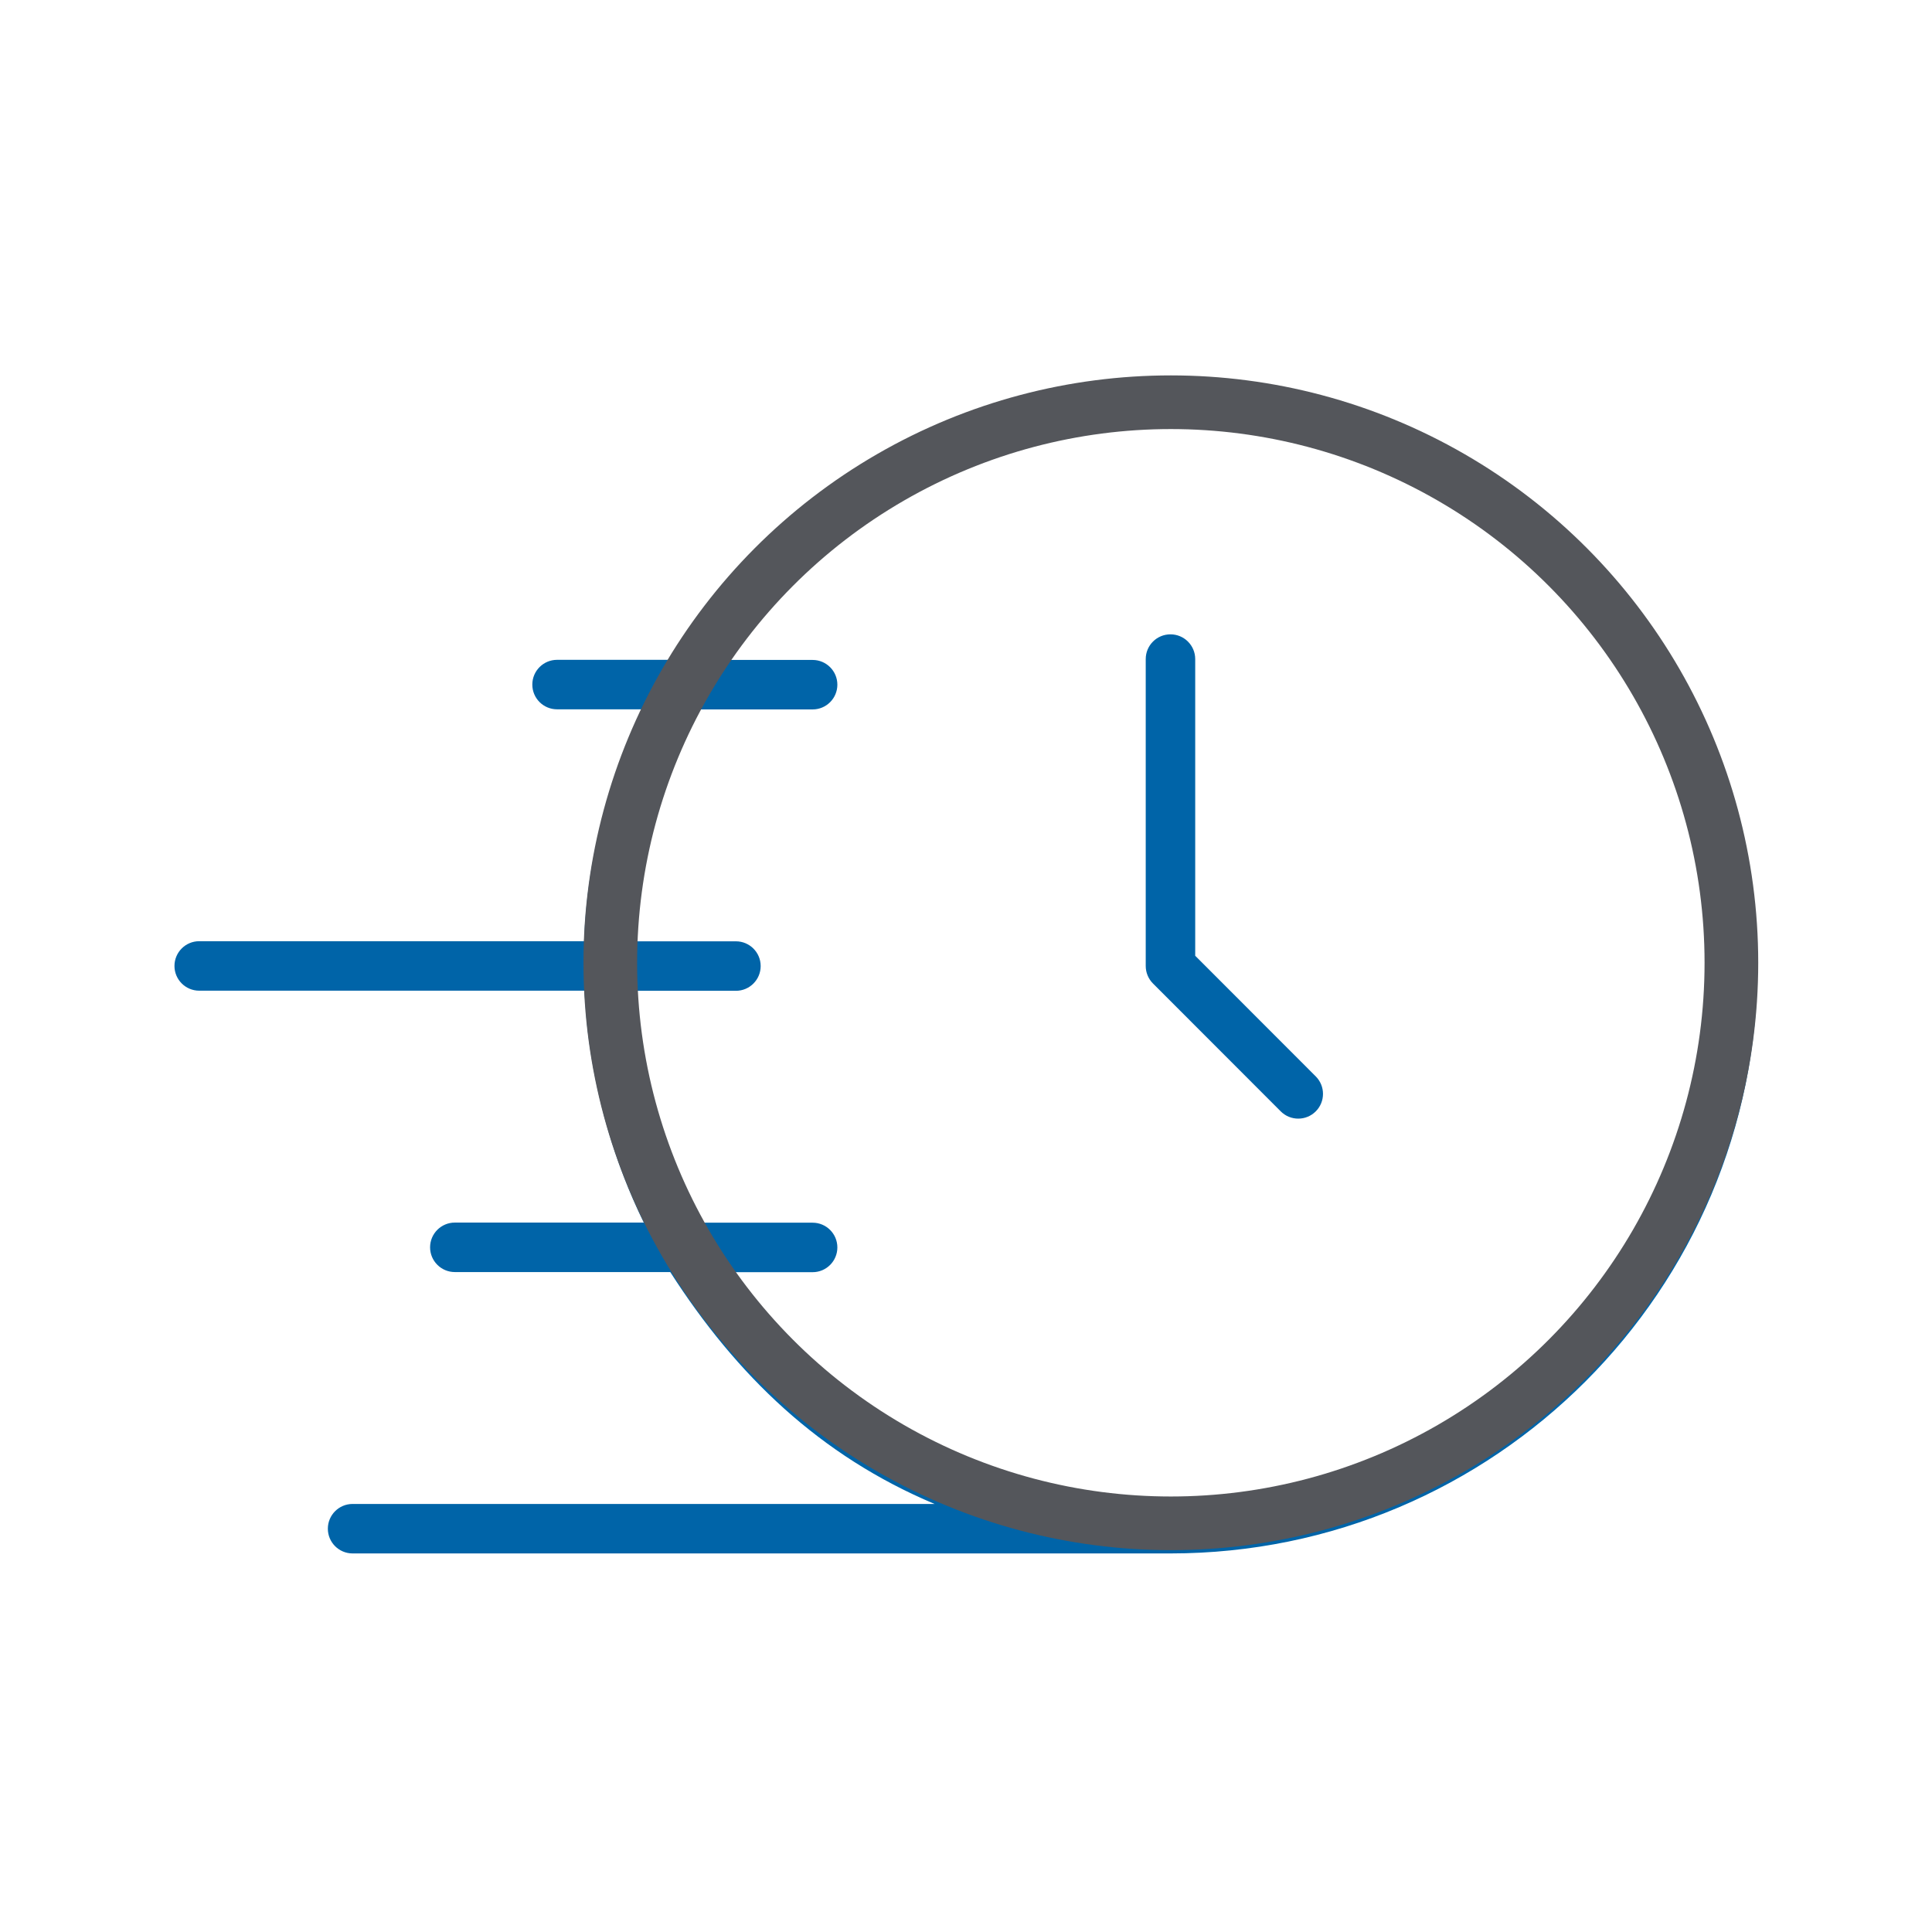 <?xml version="1.0" encoding="utf-8"?>
<!-- Generator: Adobe Illustrator 23.1.1, SVG Export Plug-In . SVG Version: 6.00 Build 0)  -->
<svg version="1.1" id="Layer_1" xmlns="http://www.w3.org/2000/svg" xmlns:xlink="http://www.w3.org/1999/xlink" x="0px" y="0px"
	 viewBox="0 0 360 360" style="enable-background:new 0 0 360 360;" xml:space="preserve">
<style type="text/css">
	.st0{fill:#0064A8;}
	.st1{fill:none;stroke:#54565B;stroke-width:10;stroke-miterlimit:10;}
</style>
<path class="st0" d="M218.1,70.54c60.41,0,109.38,49.01,109.38,109.46c0,60.45-48.97,109.46-109.38,109.46H65.7
	c-2.54,0-4.61-2.06-4.61-4.61c0-2.54,2.06-4.61,4.61-4.61h108.45c-21.37-8.98-36.89-23.94-49.26-43.21H84.75
	c-2.54,0-4.61-2.06-4.61-4.61c0-2.54,2.06-4.61,4.61-4.61h35.21c-5.48-11.25-8.97-23.41-10.46-35.83c-0.29-2.45-0.41-4.92-0.62-7.38
	H37.12c-2.54,0-4.61-2.06-4.61-4.61c0-2.54,2.06-4.61,4.61-4.61h71.72c0.52-15,4.37-29.71,10.87-43.21H103.8
	c-2.55,0-4.61-2.06-4.61-4.61c0-2.54,2.06-4.61,4.61-4.61h20.96C144.24,90.27,180.44,71.02,218.1,70.54L218.1,70.54z M218.1,79.76
	c-32.39,0.06-64.14,16.21-82.36,43.21h15.68c2.54,0,4.61,2.06,4.61,4.61c0,2.54-2.06,4.61-4.61,4.61h-21.35
	c-7.35,13.24-11.25,28.13-12.01,43.21h19.07c2.54,0,4.61,2.06,4.61,4.61c0,2.54-2.06,4.61-4.61,4.61h-19.07
	c0.6,15.1,4.8,29.94,12.01,43.21h21.35c2.54,0,4.61,2.06,4.61,4.61c0,2.54-2.06,4.61-4.61,4.61h-15.68
	c18.26,27.24,49.94,42.8,82.36,43.21c55.32,0,100.16-44.88,100.16-100.24C318.27,124.64,273.42,79.76,218.1,79.76L218.1,79.76z
	 M218.1,118.2c2.54,0,4.61,2.06,4.61,4.61v55.28l22.46,22.48c1.8,1.8,1.8,4.72,0,6.52c-1.8,1.8-4.72,1.8-6.52,0l-23.81-23.83
	c-0.86-0.86-1.35-2.04-1.35-3.26v-57.19C213.49,120.26,215.55,118.2,218.1,118.2L218.1,118.2z M218.1,118.2"/>
<circle class="st1" cx="218.17" cy="179.4" r="104.45"/>
</svg>
